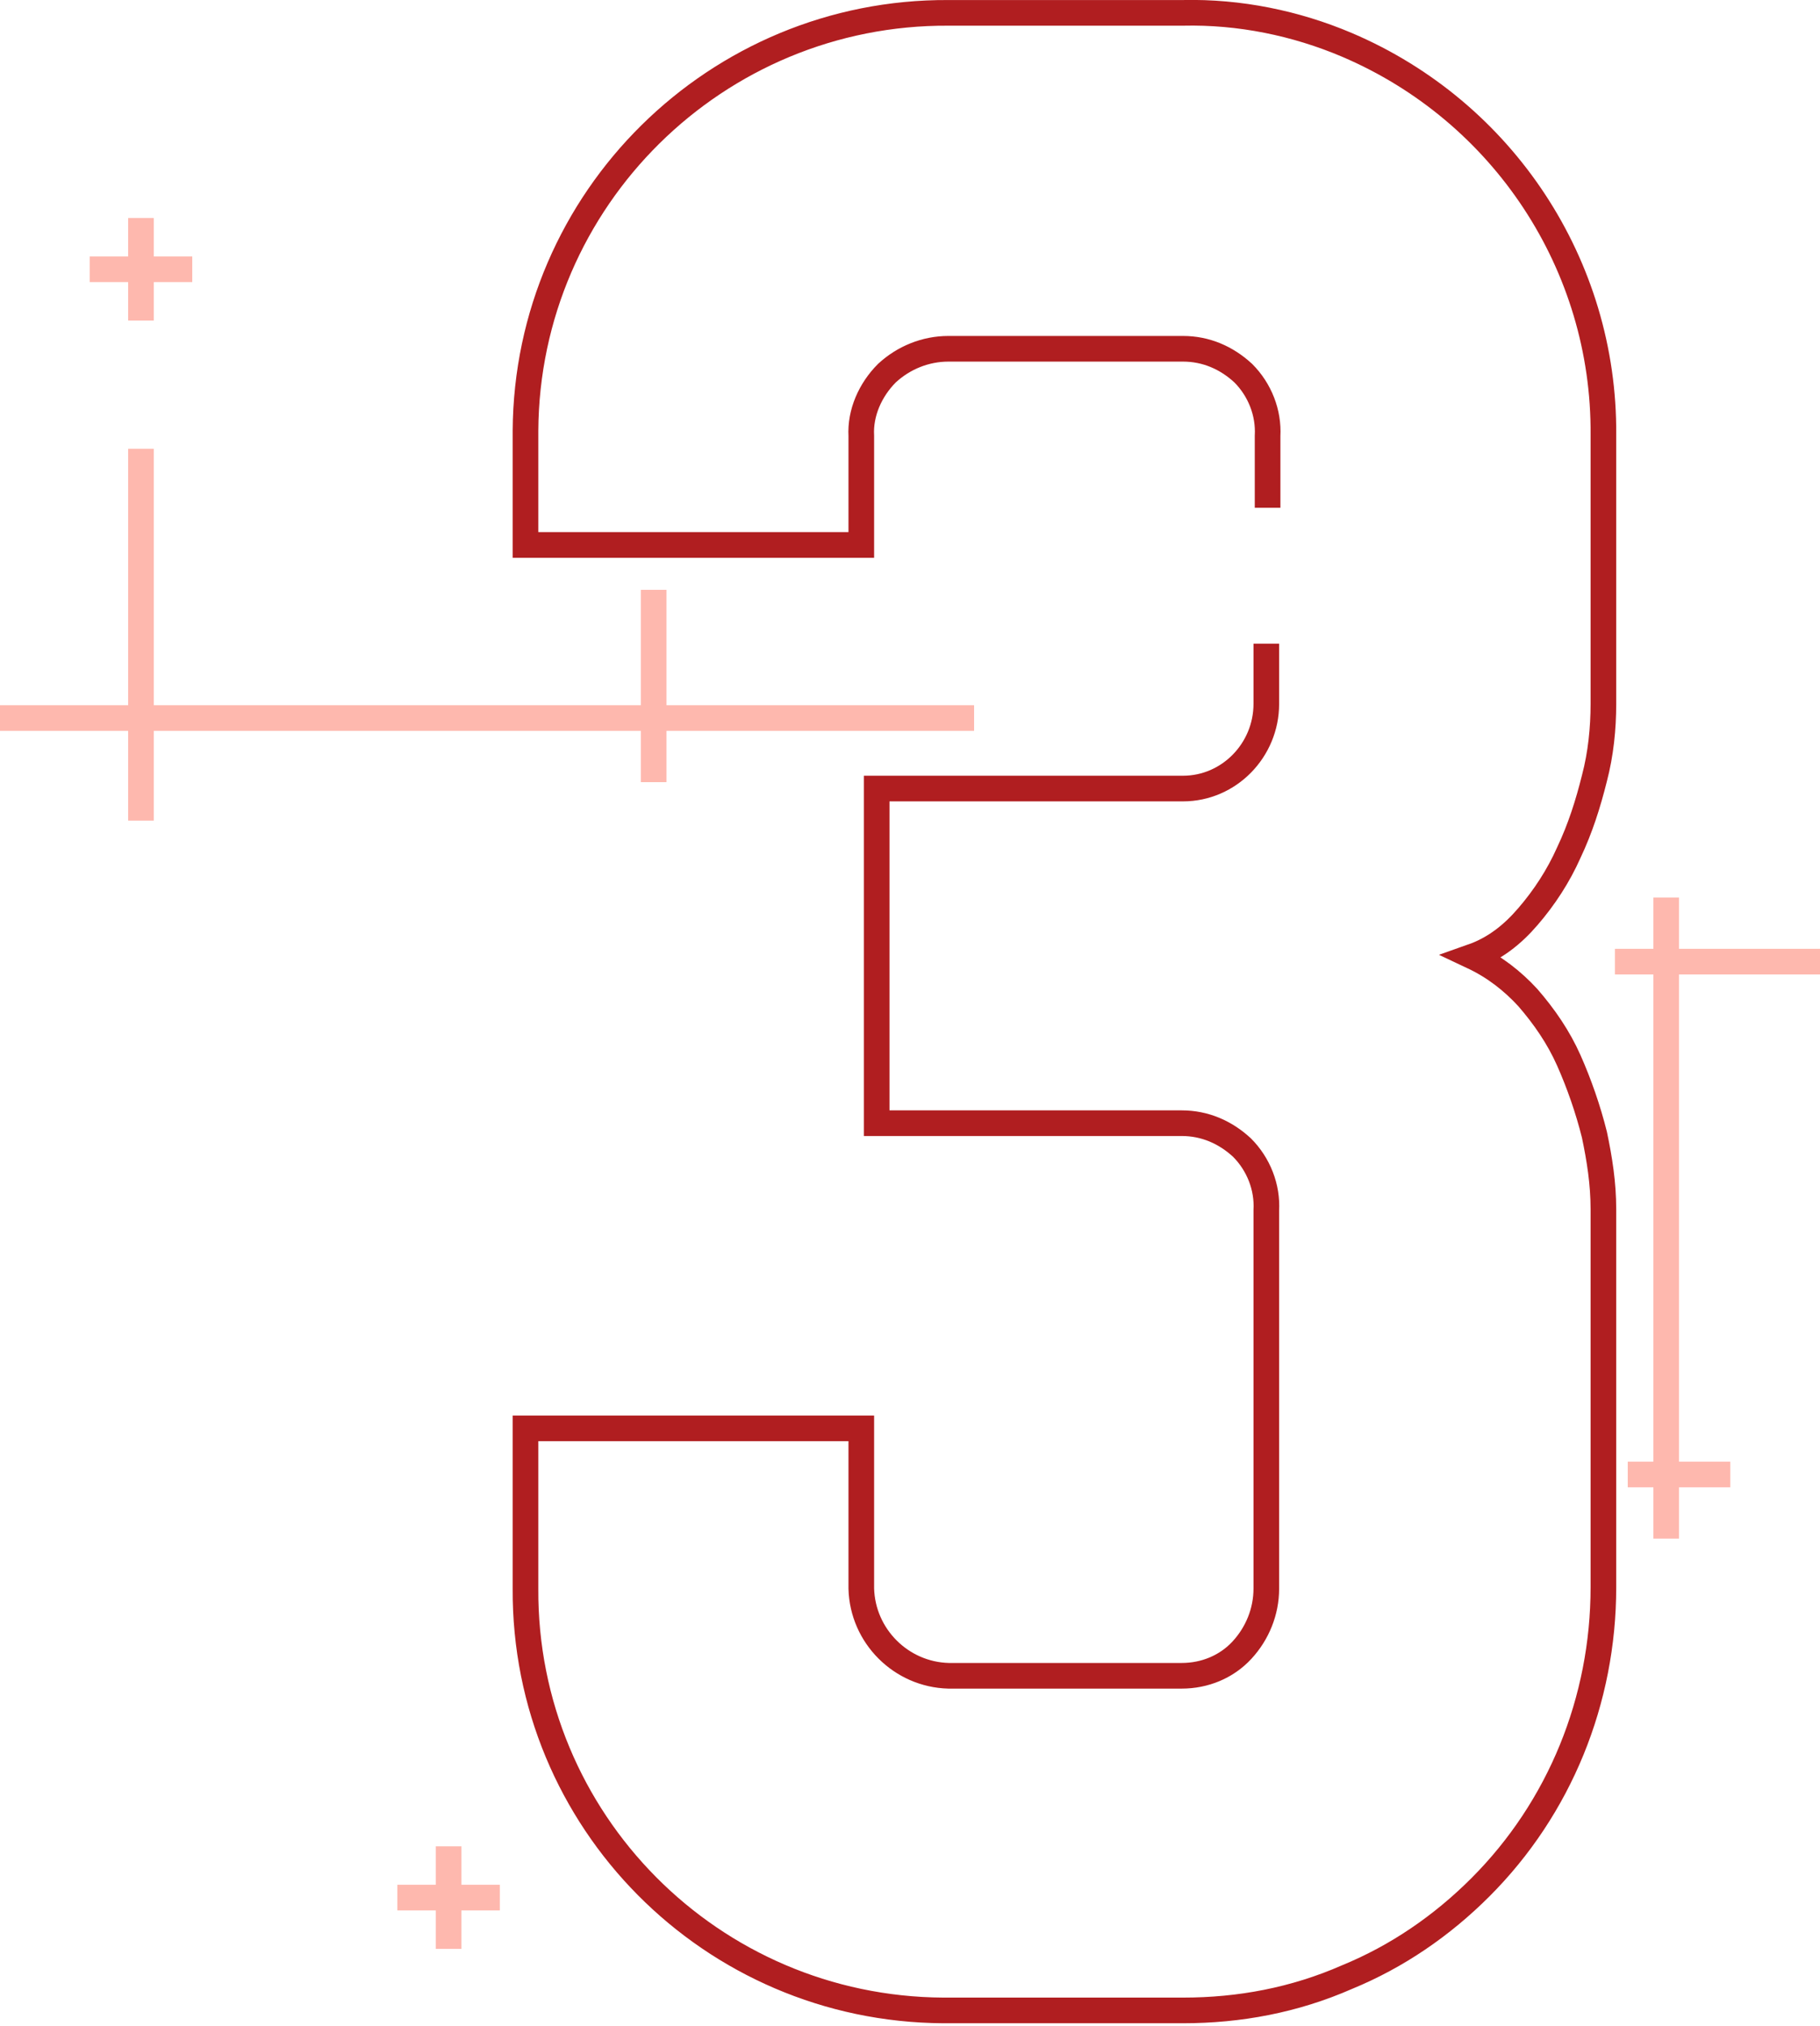 <svg version="1.1" id="Слой_1" xmlns="http://www.w3.org/2000/svg" x="0" y="0" viewBox="0 0 142 158" xml:space="preserve"><style>.st0{fill:#feb8ae}</style><g id="_3" transform="translate(-651 -47.997)"><path id="Прямоугольник_1_копия_12" class="st0" d="M780 168v-4h-2v-2h2v-38h-3v-2h3v-4h2v4h11v2h-11v38h4v2h-4v4h-2z"/><path id="Прямоугольник_1_копия_13" class="st0" d="M661 112v-7h-10v-2h10V83h2v20h38v-9h2v9h24v2h-24v4h-2v-4h-38v7h-2z"/><path id="_3-2" d="M749.8 98.2v4.7c0 3.6-2.9 6.6-6.5 6.6h-23.9v26.1h23.8c1.8 0 3.4.7 4.7 1.9 1.3 1.3 2 3.1 1.9 4.9v29.5c0 1.8-.7 3.5-1.9 4.8-1.2 1.3-2.9 2-4.7 2H725c-3.7-.1-6.7-3.1-6.8-6.8v-12.5H692v12.5c-.1 18.1 14.5 32.8 32.6 32.9h18.7c4.4 0 8.7-.8 12.8-2.6 3.9-1.6 7.4-4 10.4-7 6.2-6.2 9.6-14.6 9.6-23.4v-29.5c0-2-.3-3.9-.7-5.8-.5-2-1.2-4-2-5.8-.8-1.8-1.9-3.4-3.2-4.9-1.2-1.3-2.6-2.4-4.3-3.2 1.7-.6 3.1-1.7 4.3-3.1 1.3-1.5 2.4-3.2 3.2-5 .9-1.9 1.5-3.8 2-5.8.5-1.9.7-3.9.7-5.8v-21c.1-13.2-7.8-25.2-20-30.4-4-1.7-8.4-2.6-12.8-2.5H725c-18.1-.1-32.9 14.5-33 32.6v8.9h26.2V82c-.1-1.8.7-3.6 2-4.9 1.3-1.2 3-1.9 4.8-1.9h18.3c1.8 0 3.4.7 4.7 1.9 1.3 1.3 2 3.1 1.9 4.9v5.6" fill="none" stroke="#b01e20" stroke-width="2"/><path id="Прямоугольник_2_копия" class="st0" d="M661 73v-3h-3v-2h3v-3h2v3h3v2h-3v3h-2z"/><path id="Прямоугольник_2_копия-2" class="st0" d="M685 200v-3h-3v-2h3v-3h2v3h3v2h-3v3h-2z"/></g></svg>